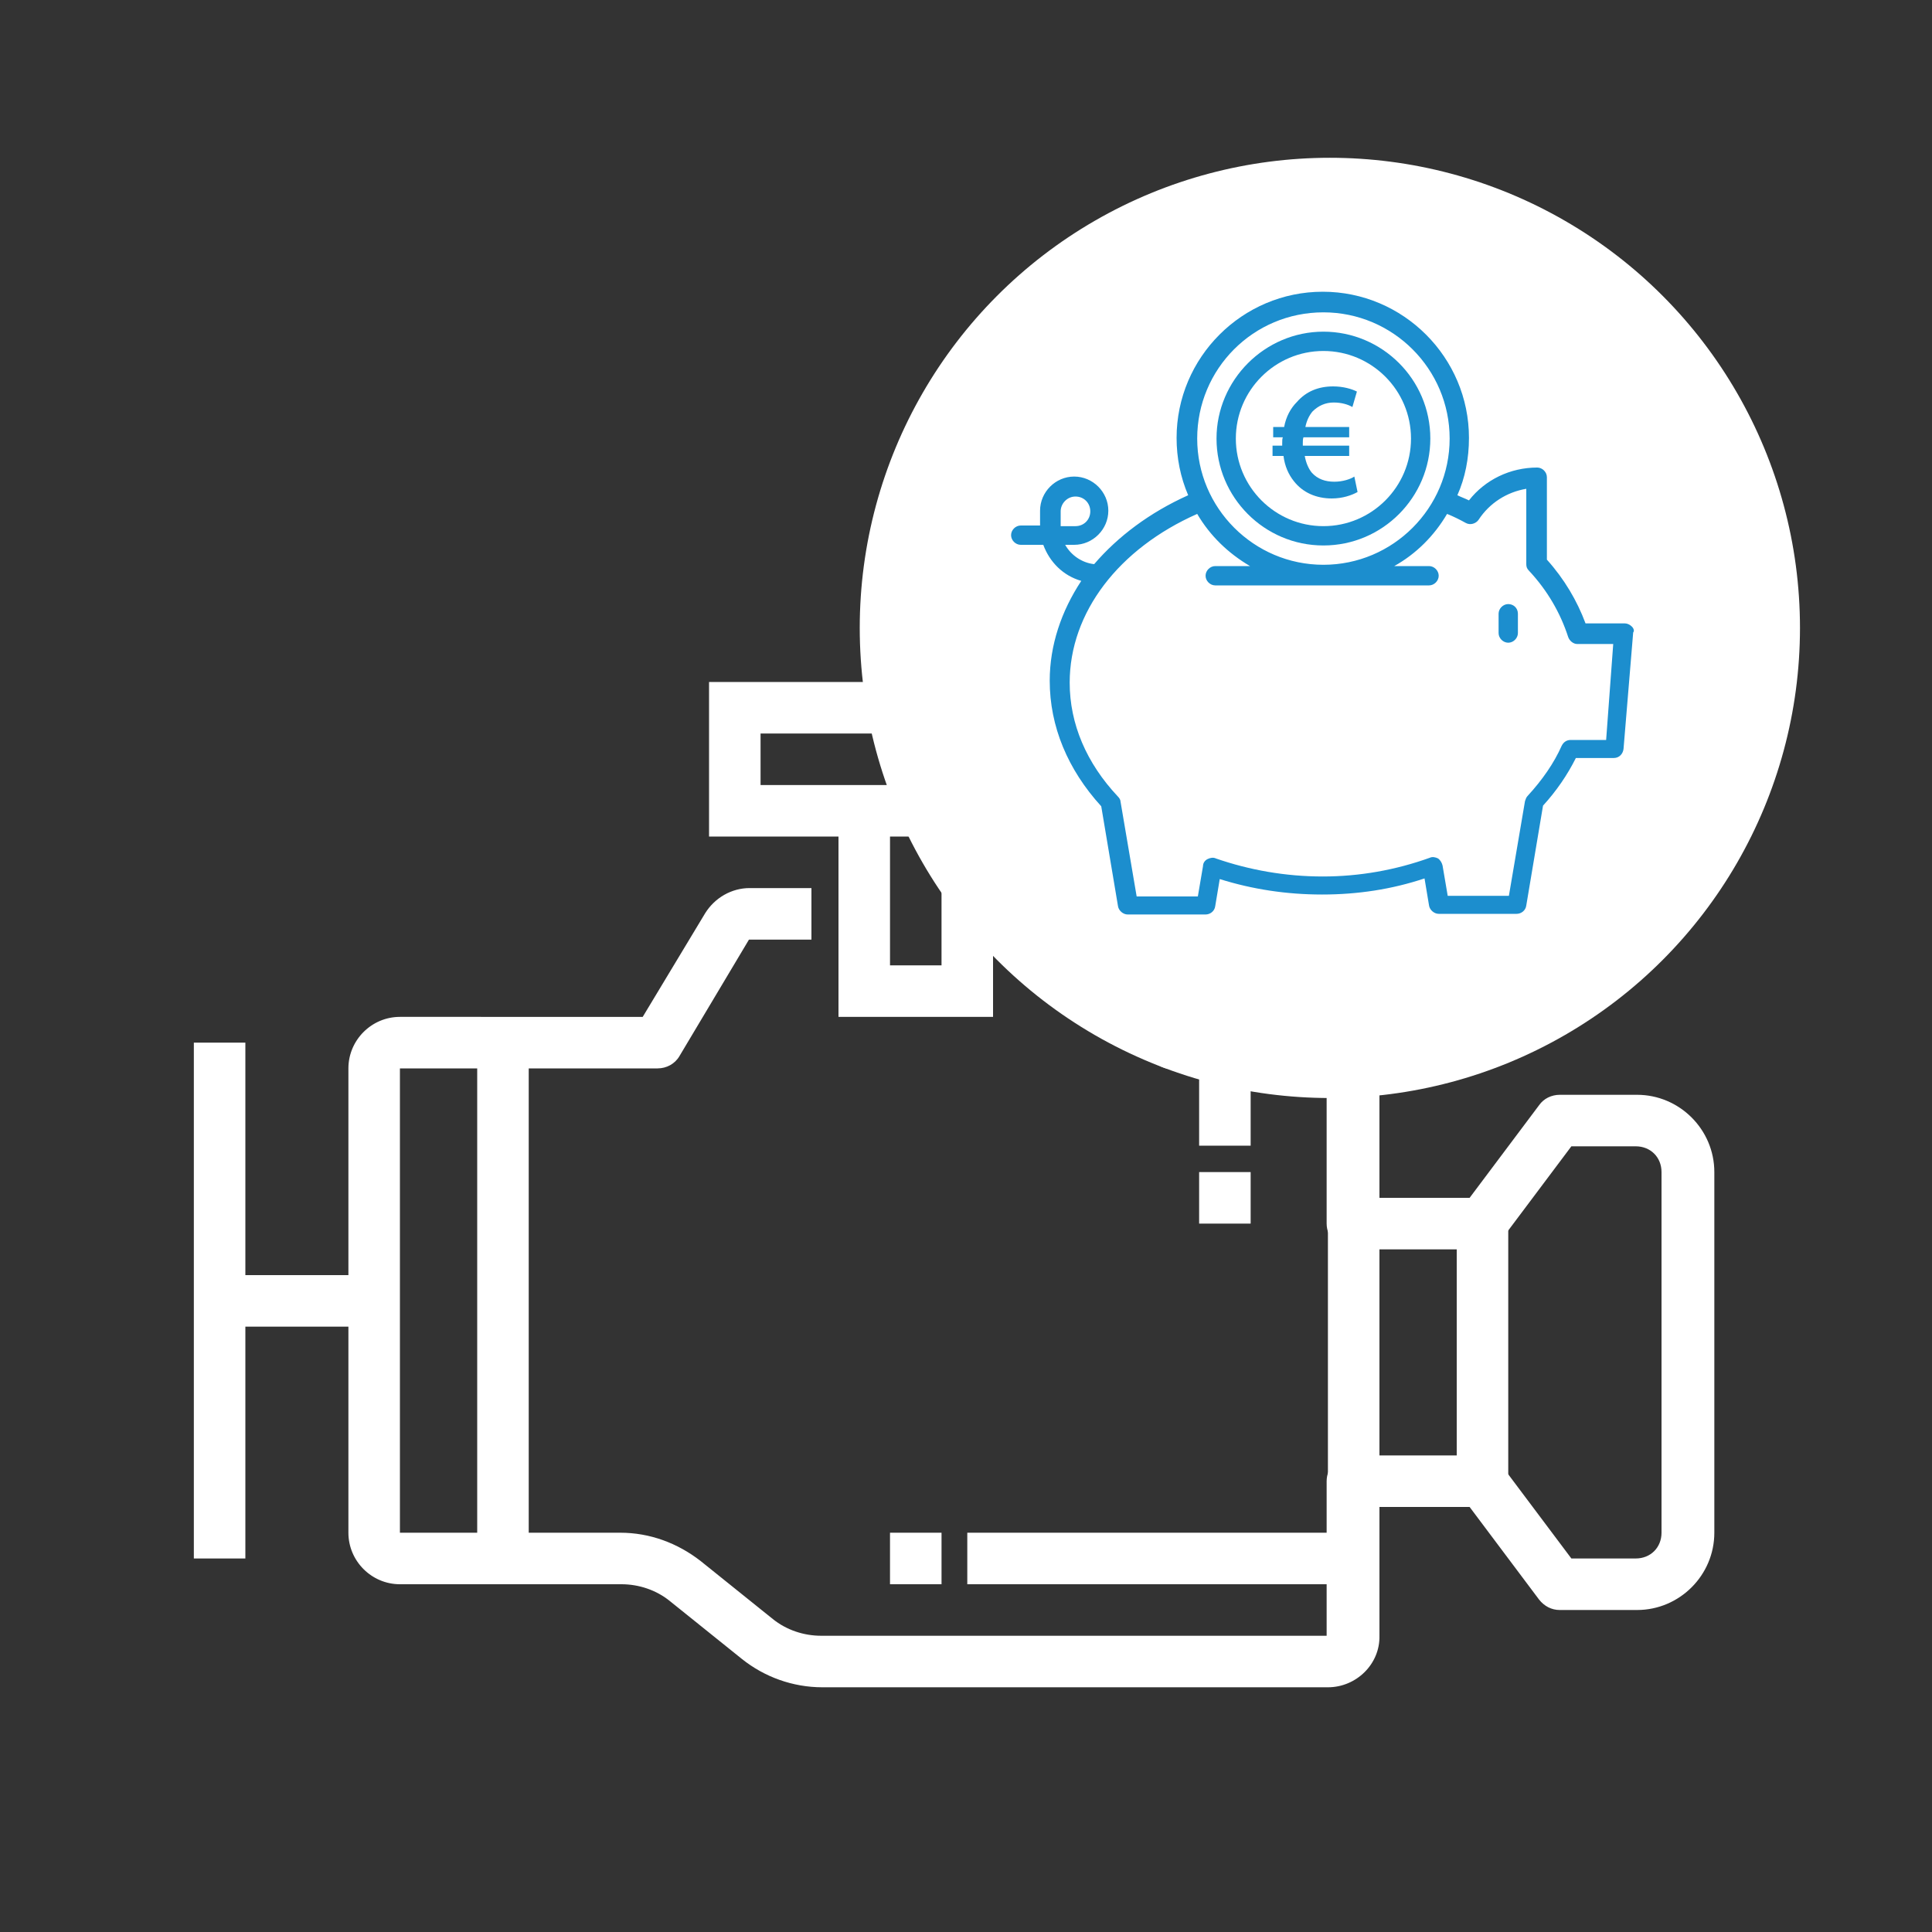 <?xml version="1.0" encoding="UTF-8"?> <svg xmlns="http://www.w3.org/2000/svg" xmlns:xlink="http://www.w3.org/1999/xlink" version="1.1" id="Calque_1" x="0px" y="0px" viewBox="0 0 300 300" style="enable-background:new 0 0 300 300;" xml:space="preserve"><rect x="0" y="0" width="300" height="300" fill="#333333" stroke="none"/> <style type="text/css"> .st0{fill:#024676;} .st1{fill:#1C8ECE;} .st2{fill:none;} .st3{opacity:0.5;} .st4{opacity:0.5;fill:#1C8ECE;} .st5{fill:#FFFFFF;} .st6{fill:#BC1818;} .st7{fill:none;stroke:#024676;stroke-width:13;stroke-miterlimit:10;} .st8{fill:#41AD56;} .st9{fill:none;stroke:#41AD56;stroke-width:13;stroke-miterlimit:10;} .st10{fill:none;stroke:#FFFFFF;stroke-width:13;stroke-miterlimit:10;} .st11{fill:#020203;} .st12{fill-rule:evenodd;clip-rule:evenodd;} .st13{fill:#1D8FCF;} .st14{fill-rule:evenodd;clip-rule:evenodd;fill:#024676;} .st15{fill-rule:evenodd;clip-rule:evenodd;fill:#1C8ECE;} .st16{fill:#004B74;} .st17{fill-rule:evenodd;clip-rule:evenodd;fill:#FFFFFF;} .st18{fill:#E51B26;} .st19{fill:none;stroke:#1C8ECE;stroke-width:12;stroke-miterlimit:10;} .st20{fill:#FBEE6E;} </style> <g> <polygon class="st17" points="130.2,125.9 130.2,157.9 154.2,157.9 154.2,125.9 146.2,125.9 146.2,149.9 138.2,149.9 138.2,125.9 "></polygon> <rect x="30.1" y="161.9" class="st17" width="8" height="80.1"></rect> <rect x="32.1" y="198" class="st17" width="26" height="8"></rect> <path class="st17" d="M116.4,137.9c-2.8,0-5.4,1.5-6.9,3.9l-9.7,16.1H62.1c-4.4,0-8,3.6-8,8V238c0,4.4,3.6,8,8,8h34.4 c2.7,0,5.4,0.9,7.5,2.6l11.2,9c3.5,2.8,7.9,4.4,12.5,4.4h78.5c4.4,0,8.1-3.6,8-8v-20h14l10.8,14.4v0c0.8,1,1.9,1.6,3.2,1.6h12 c6.6,0,12-5.4,12-12v-56c0-6.6-5.4-12-12-12h-12c-1.3,0-2.5,0.6-3.2,1.6L228.2,186h-14v-20c0-4.4-3.6-8-8.1-8h-21.7l-9.7-16.1 c-1.4-2.4-4.1-3.9-6.9-3.9h-9.7v8h9.7l10.8,18.1l0,0c0.7,1.2,2,1.9,3.4,1.9h24v24c0,2.2,1.8,4,4,4h20c1.3,0,2.5-0.6,3.2-1.6 l10.8-14.4h10c2.3,0,4,1.7,4,4v56c0,2.3-1.7,4-4,4h-10l-10.8-14.4v0c-0.8-1-1.9-1.6-3.2-1.6h-20c-2.2,0-4,1.8-4,4v24h-78.5 c-2.7,0-5.4-0.9-7.5-2.6l-11.2-9c-3.6-2.8-7.9-4.4-12.5-4.4H62.1v-72.1h40h0c1.4,0,2.7-0.7,3.4-1.9l10.8-18.1h9.7v-8H116.4z"></path> <path class="st17" d="M118.1,113.9h48v8h-48V113.9z M110.1,105.9v24h64.1v-24h-4H110.1z"></path> <rect x="206.2" y="190" class="st17" width="8" height="40"></rect> <rect x="74.1" y="161.9" class="st17" width="8" height="80.1"></rect> <rect x="226.2" y="190" class="st17" width="8" height="40"></rect> <rect x="186.2" y="161.9" class="st17" width="8" height="16"></rect> <rect x="150.2" y="238" class="st17" width="60.1" height="8"></rect> <rect x="138.2" y="238" class="st17" width="8" height="8"></rect> <rect x="186.2" y="182" class="st17" width="8" height="8"></rect> </g> <circle class="st5" cx="206.5" cy="97.5" r="73"></circle> <g> <path class="st1" d="M249.4,114.9h-5.5c-0.6,0-1.1,0.3-1.4,0.9c-1.2,2.7-3,5.3-5.3,7.8c-0.2,0.2-0.3,0.5-0.4,0.8l-2.5,14.7h-9.5 l-0.8-4.7c-0.1-0.4-0.3-0.8-0.7-1.1c-0.4-0.2-0.9-0.3-1.3-0.1c-5.3,1.9-10.9,2.9-16.6,2.9c-5.8,0-11.4-1-16.6-2.8 c-0.4-0.2-0.9-0.1-1.3,0.1s-0.7,0.6-0.7,1.1l-0.8,4.7h-9.5l-2.5-14.7c0-0.3-0.2-0.6-0.4-0.8c-4.9-5.2-7.5-11.3-7.5-17.7 c0-10.9,7.6-20.8,19.8-26.2c2,3.4,4.8,6.1,8.2,8.1h-5.4c-0.8,0-1.5,0.7-1.5,1.5c0,0.8,0.7,1.5,1.5,1.5h33.2c0.8,0,1.5-0.7,1.5-1.5 c0-0.8-0.7-1.5-1.5-1.5h-5.4c3.4-1.9,6.2-4.7,8.2-8.1c1,0.4,2,0.9,2.9,1.4c0.7,0.4,1.6,0.1,2-0.5c1.7-2.6,4.4-4.3,7.4-4.8v11.7 c0,0.4,0.1,0.7,0.4,1c2.9,3.1,4.9,6.6,6.1,10.3c0.2,0.6,0.8,1.1,1.4,1.1h5.6L249.4,114.9L249.4,114.9z M205.5,48.5 c10.8,0,19.6,8.8,19.6,19.6s-8.8,19.6-19.6,19.6c-10.8,0-19.6-8.8-19.6-19.6S194.6,48.5,205.5,48.5z M164.7,79.4 c0-1.2,1-2.3,2.3-2.3s2.3,1,2.3,2.3s-1,2.3-2.3,2.3h-2.3V79.4z M253.4,97.3c-0.3-0.3-0.7-0.5-1.1-0.5h-6.1c-1.3-3.5-3.3-6.9-6-9.9 V74.1c0-0.8-0.7-1.5-1.5-1.5c-4.2,0-8.1,1.9-10.6,5.1c-0.6-0.3-1.2-0.5-1.8-0.8c1.2-2.7,1.8-5.7,1.8-8.9 c0-12.5-10.2-22.7-22.7-22.7c-12.5,0-22.7,10.2-22.7,22.7c0,3.1,0.6,6.1,1.8,8.9c-6,2.7-10.9,6.4-14.6,10.7c-1.9-0.2-3.6-1.4-4.5-3 h1.4c2.9,0,5.3-2.4,5.3-5.3c0-2.9-2.4-5.3-5.3-5.3c-2.9,0-5.3,2.4-5.3,5.3v2.3h-3c-0.8,0-1.5,0.7-1.5,1.5s0.7,1.5,1.5,1.5h3.5 c1,2.7,3.1,4.8,5.9,5.6c-3.1,4.7-4.9,10-4.9,15.5c0,7.1,2.8,13.8,8,19.5l2.6,15.5c0.1,0.7,0.8,1.3,1.5,1.3h12.1 c0.7,0,1.4-0.5,1.5-1.3l0.7-4.2c5.1,1.6,10.4,2.4,15.9,2.4c5.5,0,10.8-0.8,15.9-2.5l0.7,4.2c0.1,0.7,0.8,1.3,1.5,1.3h12.1 c0.7,0,1.4-0.5,1.5-1.3l2.6-15.5c2.1-2.3,3.8-4.8,5.1-7.4h5.9c0.8,0,1.4-0.6,1.5-1.4l1.5-18.1C253.8,98,253.7,97.6,253.4,97.3 L253.4,97.3z"></path> <path class="st1" d="M205.5,54.5c7.5,0,13.6,6.1,13.6,13.6c0,7.5-6.1,13.6-13.6,13.6s-13.6-6.1-13.6-13.6 C191.9,60.6,198,54.5,205.5,54.5z M205.5,84.7c9.2,0,16.6-7.5,16.6-16.6c0-9.2-7.5-16.6-16.6-16.6s-16.6,7.5-16.6,16.6 C188.9,77.2,196.3,84.7,205.5,84.7z"></path> <path class="st1" d="M234.2,93.8c-0.8,0-1.5,0.7-1.5,1.5v3c0,0.8,0.7,1.5,1.5,1.5c0.8,0,1.5-0.7,1.5-1.5v-3 C235.7,94.4,235,93.8,234.2,93.8z"></path> <g> <path class="st1" d="M210.8,76.4c-0.9,0.5-2.3,1-4,1c-2.4,0-4.5-0.9-5.9-2.7c-0.8-1-1.4-2.3-1.6-3.9h-1.7v-1.6h1.5 c0-0.1,0-0.3,0-0.4c0-0.3,0-0.7,0.1-0.9h-1.5v-1.6h1.7c0.3-1.6,1-2.9,2-3.9c1.4-1.6,3.3-2.4,5.6-2.4c1.6,0,2.9,0.4,3.7,0.8 l-0.7,2.4c-0.7-0.4-1.7-0.7-2.9-0.7c-1.3,0-2.4,0.5-3.3,1.4c-0.5,0.6-0.9,1.4-1.1,2.4h6.8v1.6h-7.1c-0.1,0.3-0.1,0.6-0.1,0.9 c0,0.2,0,0.3,0,0.4h7.2v1.6h-6.9c0.2,1.1,0.6,2,1.1,2.6c0.9,1,2.1,1.4,3.5,1.4c1.3,0,2.5-0.4,3.1-0.8L210.8,76.4z"></path> </g> </g> </svg> 